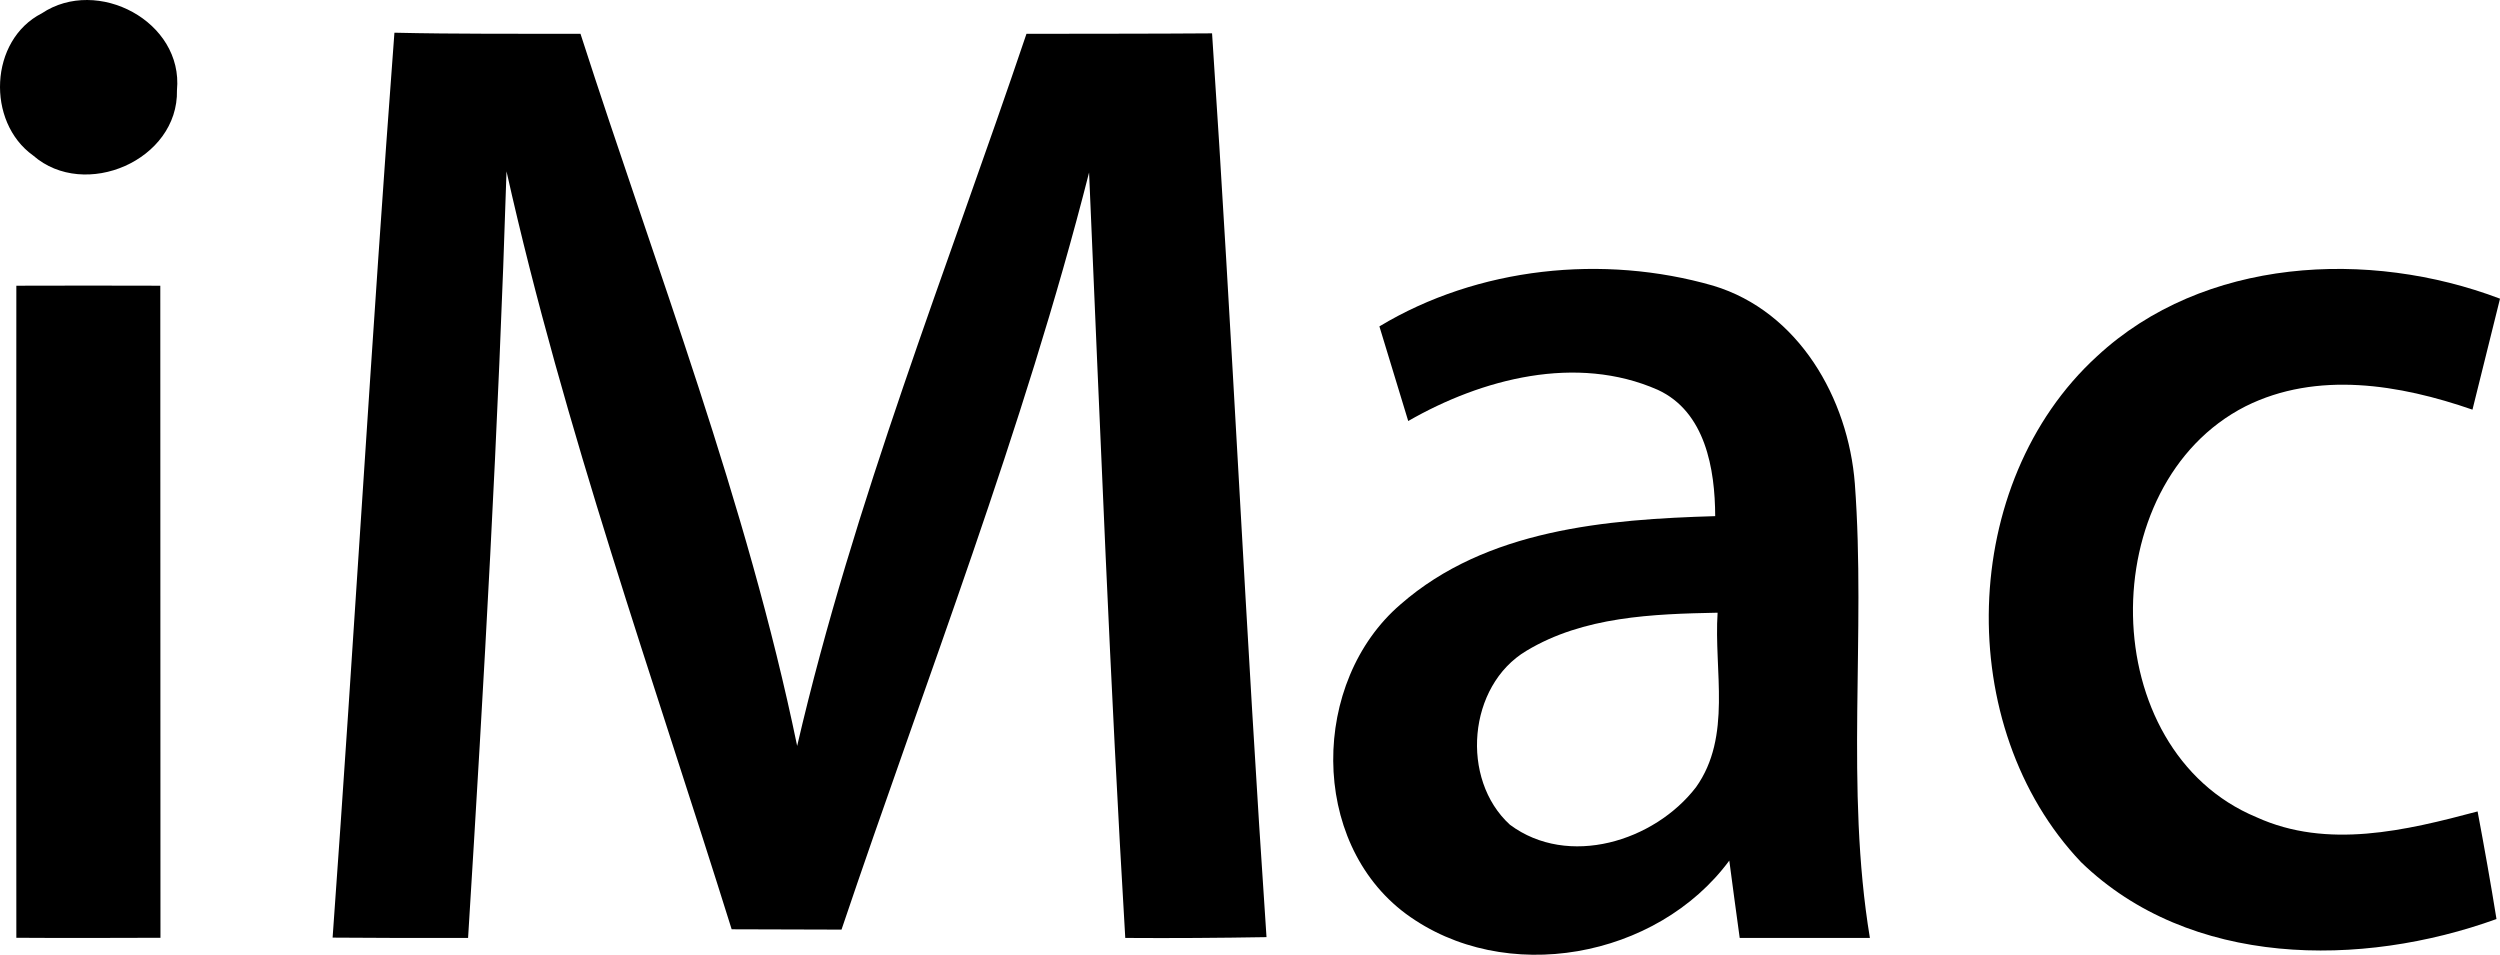 <?xml version="1.0" encoding="UTF-8" standalone="no"?>
<svg
   xmlns:dc="http://purl.org/dc/elements/1.1/"
   xmlns:cc="http://creativecommons.org/ns#"
   xmlns:rdf="http://www.w3.org/1999/02/22-rdf-syntax-ns#"
   xmlns:svg="http://www.w3.org/2000/svg"
   xmlns="http://www.w3.org/2000/svg"
   xmlns:sodipodi="http://sodipodi.sourceforge.net/DTD/sodipodi-0.dtd"
   xmlns:inkscape="http://www.inkscape.org/namespaces/inkscape"
   width="750pt"
   height="286.429pt"
   viewBox="0 0 750 286.429"
   version="1.1"
   id="svg13"
   sodipodi:docname="IMac (1).svg"
   inkscape:version="0.92.2 (5c3e80d, 2017-08-06)">
  <defs
     id="defs17" />
  <sodipodi:namedview
     pagecolor="#ffffff"
     bordercolor="#666666"
     borderopacity="1"
     objecttolerance="10"
     gridtolerance="10"
     guidetolerance="10"
     inkscape:pageopacity="0"
     inkscape:pageshadow="2"
     inkscape:window-width="1600"
     inkscape:window-height="837"
     id="namedview15"
     showgrid="false"
     fit-margin-top="0"
     fit-margin-left="0"
     fit-margin-right="0"
     fit-margin-bottom="0"
     inkscape:zoom="1.2909091"
     inkscape:cx="101.041"
     inkscape:cy="130.35942"
     inkscape:window-x="-8"
     inkscape:window-y="-8"
     inkscape:window-maximized="1"
     inkscape:current-layer="svg13" />
  <g
     id="#000000ff"
     transform="matrix(4.804,0,0,4.804,-32.279,-6.859)">
    <path
       d="m 9.33,2.26 c 3.47,-2.32 8.85,0.51 8.44,4.8 0.1,4.37 -5.76,6.89 -8.98,4.08 C 5.85,9.04 6.05,3.93 9.33,2.26 Z"
       id="path2"
       inkscape:connector-curvature="0"
       style="opacity:1;fill:#000000" />
    <path
       d="M 27.49,59.98 C 28.85,41.15 29.93,22.3 31.35,3.47 35.22,3.56 39.1,3.53 42.97,3.54 47.72,18.29 53.36,32.8 56.5,48.01 60.03,32.81 65.84,18.29 70.82,3.54 c 3.86,-0.01 7.73,0 11.59,-0.03 1.26,18.81 2.12,37.64 3.4,56.44 C 82.87,60 79.93,60.02 76.99,60 76.04,44.08 75.42,28.13 74.73,12.2 70.64,28.29 64.57,43.77 59.27,59.48 56.98,59.47 54.7,59.47 52.41,59.46 47.5,43.75 41.95,28.22 38.35,12.13 37.85,28.1 36.94,44.06 35.95,60 c -2.82,0.01 -5.64,0 -8.46,-0.02 z"
       id="path4"
       inkscape:connector-curvature="0"
       style="opacity:1;fill:#000000" />
    <path
       d="m 92.86,21.81 c 6.16,-3.71 13.98,-4.52 20.85,-2.54 5.34,1.61 8.43,7.05 8.84,12.36 0.7,9.44 -0.61,18.99 0.94,28.37 -2.71,0 -5.42,0 -8.13,0 -0.22,-1.61 -0.44,-3.22 -0.65,-4.83 -4.51,6.11 -14.03,7.87 -20.2,3.32 -6.05,-4.5 -5.93,-14.51 -0.33,-19.32 5.36,-4.69 12.85,-5.31 19.65,-5.51 -0.01,-2.94 -0.61,-6.52 -3.59,-7.89 -5.07,-2.23 -10.97,-0.7 -15.58,1.95 -0.6,-1.97 -1.2,-3.94 -1.8,-5.91 m 9.18,20.26 c -3.66,2.18 -4.14,8.02 -1.03,10.86 3.64,2.71 9.02,1.04 11.62,-2.34 2.26,-3.17 1.11,-7.29 1.35,-10.9 -4.05,0.08 -8.37,0.23 -11.94,2.38 z"
       id="path6"
       inkscape:connector-curvature="0"
       style="opacity:1;fill:#000000" />
    <path
       d="m 137.67,23.68 c 6.65,-6.18 16.98,-6.71 25.17,-3.6 -0.57,2.31 -1.15,4.62 -1.72,6.93 -4.53,-1.57 -9.7,-2.44 -14.17,-0.21 -9.55,4.86 -9.42,21.46 0.68,25.66 4.43,2.02 9.34,0.83 13.81,-0.36 0.42,2.24 0.82,4.48 1.18,6.72 -8.44,3.05 -19.14,3.04 -25.94,-3.55 -8.03,-8.45 -7.65,-23.69 0.99,-31.59 z"
       id="path8"
       inkscape:connector-curvature="0"
       style="opacity:1;fill:#000000" />
    <path
       d="m 7.74,19.27 c 3,-0.01 5.99,-0.01 8.99,0 0.01,13.57 0,27.15 0.01,40.72 -3,0.01 -6,0.02 -9,0 -0.01,-13.57 -0.01,-27.15 0,-40.72 z"
       id="path10"
       inkscape:connector-curvature="0"
       style="opacity:1;fill:#000000" />
  </g>
</svg>

